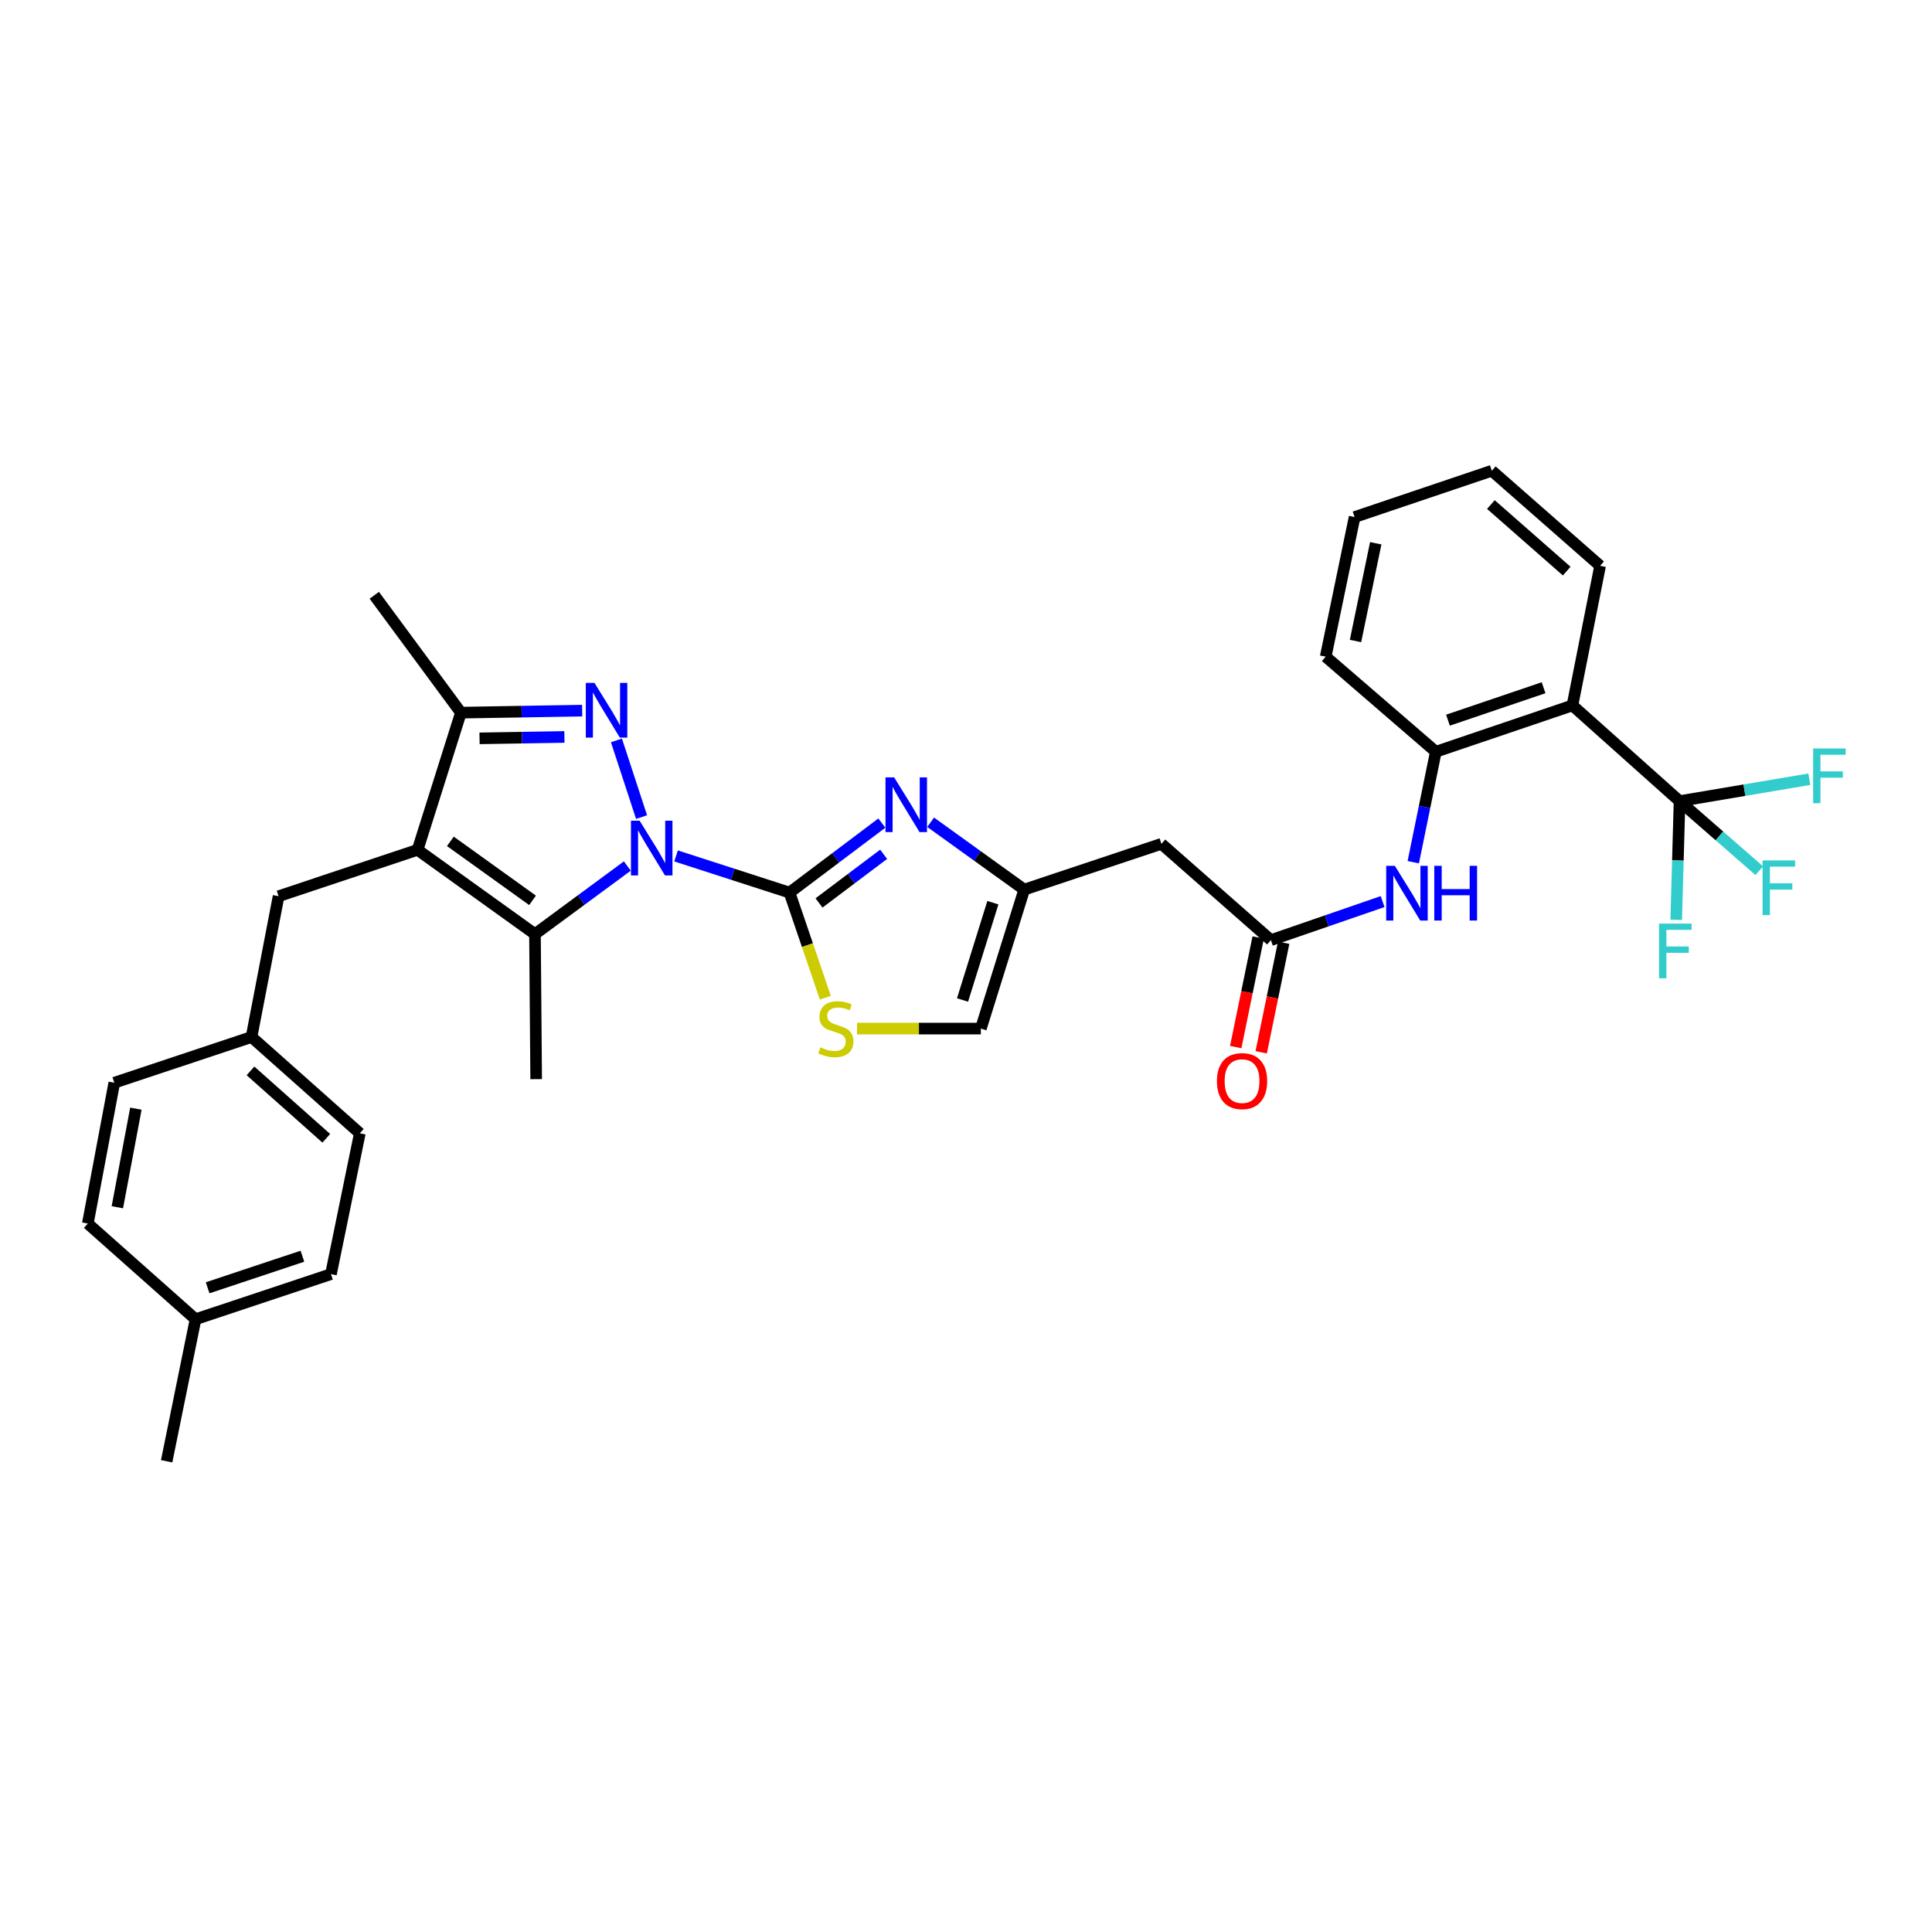 <?xml version='1.0' encoding='iso-8859-1'?>
<svg version='1.1' baseProfile='full'
              xmlns='http://www.w3.org/2000/svg'
                      xmlns:rdkit='http://www.rdkit.org/xml'
                      xmlns:xlink='http://www.w3.org/1999/xlink'
                  xml:space='preserve'
width='1000px' height='1000px' viewBox='0 0 1000 1000'>
<!-- END OF HEADER -->
<rect style='opacity:1.0;fill:#FFFFFF;stroke:none' width='1000' height='1000' x='0' y='0'> </rect>
<path class='bond-0' d='M 349.938,443.03 L 379.293,452.515' style='fill:none;fill-rule:evenodd;stroke:#0000FF;stroke-width:6px;stroke-linecap:butt;stroke-linejoin:miter;stroke-opacity:1' />
<path class='bond-0' d='M 379.293,452.515 L 408.647,462.001' style='fill:none;fill-rule:evenodd;stroke:#000000;stroke-width:6px;stroke-linecap:butt;stroke-linejoin:miter;stroke-opacity:1' />
<path class='bond-1' d='M 332.071,422.918 L 319.071,383.231' style='fill:none;fill-rule:evenodd;stroke:#0000FF;stroke-width:6px;stroke-linecap:butt;stroke-linejoin:miter;stroke-opacity:1' />
<path class='bond-3' d='M 324.707,448.253 L 300.803,465.872' style='fill:none;fill-rule:evenodd;stroke:#0000FF;stroke-width:6px;stroke-linecap:butt;stroke-linejoin:miter;stroke-opacity:1' />
<path class='bond-3' d='M 300.803,465.872 L 276.899,483.491' style='fill:none;fill-rule:evenodd;stroke:#000000;stroke-width:6px;stroke-linecap:butt;stroke-linejoin:miter;stroke-opacity:1' />
<path class='bond-4' d='M 408.647,462.001 L 432.544,444.014' style='fill:none;fill-rule:evenodd;stroke:#000000;stroke-width:6px;stroke-linecap:butt;stroke-linejoin:miter;stroke-opacity:1' />
<path class='bond-4' d='M 432.544,444.014 L 456.442,426.028' style='fill:none;fill-rule:evenodd;stroke:#0000FF;stroke-width:6px;stroke-linecap:butt;stroke-linejoin:miter;stroke-opacity:1' />
<path class='bond-4' d='M 423.913,467.362 L 440.641,454.772' style='fill:none;fill-rule:evenodd;stroke:#000000;stroke-width:6px;stroke-linecap:butt;stroke-linejoin:miter;stroke-opacity:1' />
<path class='bond-4' d='M 440.641,454.772 L 457.369,442.181' style='fill:none;fill-rule:evenodd;stroke:#0000FF;stroke-width:6px;stroke-linecap:butt;stroke-linejoin:miter;stroke-opacity:1' />
<path class='bond-8' d='M 408.647,462.001 L 417.919,489.209' style='fill:none;fill-rule:evenodd;stroke:#000000;stroke-width:6px;stroke-linecap:butt;stroke-linejoin:miter;stroke-opacity:1' />
<path class='bond-8' d='M 417.919,489.209 L 427.191,516.417' style='fill:none;fill-rule:evenodd;stroke:#CCCC00;stroke-width:6px;stroke-linecap:butt;stroke-linejoin:miter;stroke-opacity:1' />
<path class='bond-5' d='M 301.331,367.825 L 269.951,368.345' style='fill:none;fill-rule:evenodd;stroke:#0000FF;stroke-width:6px;stroke-linecap:butt;stroke-linejoin:miter;stroke-opacity:1' />
<path class='bond-5' d='M 269.951,368.345 L 238.57,368.865' style='fill:none;fill-rule:evenodd;stroke:#000000;stroke-width:6px;stroke-linecap:butt;stroke-linejoin:miter;stroke-opacity:1' />
<path class='bond-5' d='M 292.14,381.443 L 270.174,381.807' style='fill:none;fill-rule:evenodd;stroke:#0000FF;stroke-width:6px;stroke-linecap:butt;stroke-linejoin:miter;stroke-opacity:1' />
<path class='bond-5' d='M 270.174,381.807 L 248.208,382.171' style='fill:none;fill-rule:evenodd;stroke:#000000;stroke-width:6px;stroke-linecap:butt;stroke-linejoin:miter;stroke-opacity:1' />
<path class='bond-2' d='M 216.145,439.882 L 276.899,483.491' style='fill:none;fill-rule:evenodd;stroke:#000000;stroke-width:6px;stroke-linecap:butt;stroke-linejoin:miter;stroke-opacity:1' />
<path class='bond-2' d='M 233.109,435.485 L 275.637,466.012' style='fill:none;fill-rule:evenodd;stroke:#000000;stroke-width:6px;stroke-linecap:butt;stroke-linejoin:miter;stroke-opacity:1' />
<path class='bond-15' d='M 216.145,439.882 L 144.2,463.871' style='fill:none;fill-rule:evenodd;stroke:#000000;stroke-width:6px;stroke-linecap:butt;stroke-linejoin:miter;stroke-opacity:1' />
<path class='bond-33' d='M 216.145,439.882 L 238.57,368.865' style='fill:none;fill-rule:evenodd;stroke:#000000;stroke-width:6px;stroke-linecap:butt;stroke-linejoin:miter;stroke-opacity:1' />
<path class='bond-21' d='M 276.899,483.491 L 277.52,558.562' style='fill:none;fill-rule:evenodd;stroke:#000000;stroke-width:6px;stroke-linecap:butt;stroke-linejoin:miter;stroke-opacity:1' />
<path class='bond-9' d='M 481.693,425.601 L 505.913,443.027' style='fill:none;fill-rule:evenodd;stroke:#0000FF;stroke-width:6px;stroke-linecap:butt;stroke-linejoin:miter;stroke-opacity:1' />
<path class='bond-9' d='M 505.913,443.027 L 530.133,460.452' style='fill:none;fill-rule:evenodd;stroke:#000000;stroke-width:6px;stroke-linecap:butt;stroke-linejoin:miter;stroke-opacity:1' />
<path class='bond-26' d='M 238.57,368.865 L 193.727,308.118' style='fill:none;fill-rule:evenodd;stroke:#000000;stroke-width:6px;stroke-linecap:butt;stroke-linejoin:miter;stroke-opacity:1' />
<path class='bond-6' d='M 869.329,414.659 L 813.886,365.125' style='fill:none;fill-rule:evenodd;stroke:#000000;stroke-width:6px;stroke-linecap:butt;stroke-linejoin:miter;stroke-opacity:1' />
<path class='bond-17' d='M 869.329,414.659 L 889.965,432.663' style='fill:none;fill-rule:evenodd;stroke:#000000;stroke-width:6px;stroke-linecap:butt;stroke-linejoin:miter;stroke-opacity:1' />
<path class='bond-17' d='M 889.965,432.663 L 910.601,450.668' style='fill:none;fill-rule:evenodd;stroke:#33CCCC;stroke-width:6px;stroke-linecap:butt;stroke-linejoin:miter;stroke-opacity:1' />
<path class='bond-18' d='M 869.329,414.659 L 868.464,445.386' style='fill:none;fill-rule:evenodd;stroke:#000000;stroke-width:6px;stroke-linecap:butt;stroke-linejoin:miter;stroke-opacity:1' />
<path class='bond-18' d='M 868.464,445.386 L 867.599,476.113' style='fill:none;fill-rule:evenodd;stroke:#33CCCC;stroke-width:6px;stroke-linecap:butt;stroke-linejoin:miter;stroke-opacity:1' />
<path class='bond-19' d='M 869.329,414.659 L 902.917,408.993' style='fill:none;fill-rule:evenodd;stroke:#000000;stroke-width:6px;stroke-linecap:butt;stroke-linejoin:miter;stroke-opacity:1' />
<path class='bond-19' d='M 902.917,408.993 L 936.505,403.328' style='fill:none;fill-rule:evenodd;stroke:#33CCCC;stroke-width:6px;stroke-linecap:butt;stroke-linejoin:miter;stroke-opacity:1' />
<path class='bond-7' d='M 813.886,365.125 L 743.184,389.106' style='fill:none;fill-rule:evenodd;stroke:#000000;stroke-width:6px;stroke-linecap:butt;stroke-linejoin:miter;stroke-opacity:1' />
<path class='bond-7' d='M 798.956,355.971 L 749.464,372.758' style='fill:none;fill-rule:evenodd;stroke:#000000;stroke-width:6px;stroke-linecap:butt;stroke-linejoin:miter;stroke-opacity:1' />
<path class='bond-23' d='M 813.886,365.125 L 828.211,292.866' style='fill:none;fill-rule:evenodd;stroke:#000000;stroke-width:6px;stroke-linecap:butt;stroke-linejoin:miter;stroke-opacity:1' />
<path class='bond-14' d='M 443.593,532.397 L 475.643,532.397' style='fill:none;fill-rule:evenodd;stroke:#CCCC00;stroke-width:6px;stroke-linecap:butt;stroke-linejoin:miter;stroke-opacity:1' />
<path class='bond-14' d='M 475.643,532.397 L 507.692,532.397' style='fill:none;fill-rule:evenodd;stroke:#000000;stroke-width:6px;stroke-linecap:butt;stroke-linejoin:miter;stroke-opacity:1' />
<path class='bond-13' d='M 530.133,460.452 L 601.15,436.77' style='fill:none;fill-rule:evenodd;stroke:#000000;stroke-width:6px;stroke-linecap:butt;stroke-linejoin:miter;stroke-opacity:1' />
<path class='bond-34' d='M 530.133,460.452 L 507.692,532.397' style='fill:none;fill-rule:evenodd;stroke:#000000;stroke-width:6px;stroke-linecap:butt;stroke-linejoin:miter;stroke-opacity:1' />
<path class='bond-34' d='M 513.913,467.235 L 498.205,517.596' style='fill:none;fill-rule:evenodd;stroke:#000000;stroke-width:6px;stroke-linecap:butt;stroke-linejoin:miter;stroke-opacity:1' />
<path class='bond-10' d='M 743.184,389.106 L 737.347,417.693' style='fill:none;fill-rule:evenodd;stroke:#000000;stroke-width:6px;stroke-linecap:butt;stroke-linejoin:miter;stroke-opacity:1' />
<path class='bond-10' d='M 737.347,417.693 L 731.511,446.28' style='fill:none;fill-rule:evenodd;stroke:#0000FF;stroke-width:6px;stroke-linecap:butt;stroke-linejoin:miter;stroke-opacity:1' />
<path class='bond-29' d='M 743.184,389.106 L 686.177,339.894' style='fill:none;fill-rule:evenodd;stroke:#000000;stroke-width:6px;stroke-linecap:butt;stroke-linejoin:miter;stroke-opacity:1' />
<path class='bond-11' d='M 657.827,486.603 L 601.15,436.77' style='fill:none;fill-rule:evenodd;stroke:#000000;stroke-width:6px;stroke-linecap:butt;stroke-linejoin:miter;stroke-opacity:1' />
<path class='bond-12' d='M 657.827,486.603 L 686.732,476.629' style='fill:none;fill-rule:evenodd;stroke:#000000;stroke-width:6px;stroke-linecap:butt;stroke-linejoin:miter;stroke-opacity:1' />
<path class='bond-12' d='M 686.732,476.629 L 715.636,466.656' style='fill:none;fill-rule:evenodd;stroke:#0000FF;stroke-width:6px;stroke-linecap:butt;stroke-linejoin:miter;stroke-opacity:1' />
<path class='bond-16' d='M 651.232,485.251 L 645.418,513.608' style='fill:none;fill-rule:evenodd;stroke:#000000;stroke-width:6px;stroke-linecap:butt;stroke-linejoin:miter;stroke-opacity:1' />
<path class='bond-16' d='M 645.418,513.608 L 639.604,541.965' style='fill:none;fill-rule:evenodd;stroke:#FF0000;stroke-width:6px;stroke-linecap:butt;stroke-linejoin:miter;stroke-opacity:1' />
<path class='bond-16' d='M 664.422,487.955 L 658.608,516.312' style='fill:none;fill-rule:evenodd;stroke:#000000;stroke-width:6px;stroke-linecap:butt;stroke-linejoin:miter;stroke-opacity:1' />
<path class='bond-16' d='M 658.608,516.312 L 652.794,544.669' style='fill:none;fill-rule:evenodd;stroke:#FF0000;stroke-width:6px;stroke-linecap:butt;stroke-linejoin:miter;stroke-opacity:1' />
<path class='bond-20' d='M 144.2,463.871 L 130.19,536.75' style='fill:none;fill-rule:evenodd;stroke:#000000;stroke-width:6px;stroke-linecap:butt;stroke-linejoin:miter;stroke-opacity:1' />
<path class='bond-24' d='M 130.19,536.75 L 59.158,560.425' style='fill:none;fill-rule:evenodd;stroke:#000000;stroke-width:6px;stroke-linecap:butt;stroke-linejoin:miter;stroke-opacity:1' />
<path class='bond-25' d='M 130.19,536.75 L 186.247,586.598' style='fill:none;fill-rule:evenodd;stroke:#000000;stroke-width:6px;stroke-linecap:butt;stroke-linejoin:miter;stroke-opacity:1' />
<path class='bond-25' d='M 129.651,554.289 L 168.891,589.182' style='fill:none;fill-rule:evenodd;stroke:#000000;stroke-width:6px;stroke-linecap:butt;stroke-linejoin:miter;stroke-opacity:1' />
<path class='bond-22' d='M 101.212,682.838 L 171.301,659.485' style='fill:none;fill-rule:evenodd;stroke:#000000;stroke-width:6px;stroke-linecap:butt;stroke-linejoin:miter;stroke-opacity:1' />
<path class='bond-22' d='M 107.469,666.561 L 156.532,650.214' style='fill:none;fill-rule:evenodd;stroke:#000000;stroke-width:6px;stroke-linecap:butt;stroke-linejoin:miter;stroke-opacity:1' />
<path class='bond-30' d='M 101.212,682.838 L 86.259,756.346' style='fill:none;fill-rule:evenodd;stroke:#000000;stroke-width:6px;stroke-linecap:butt;stroke-linejoin:miter;stroke-opacity:1' />
<path class='bond-35' d='M 101.212,682.838 L 45.455,633.312' style='fill:none;fill-rule:evenodd;stroke:#000000;stroke-width:6px;stroke-linecap:butt;stroke-linejoin:miter;stroke-opacity:1' />
<path class='bond-36' d='M 828.211,292.866 L 772.154,243.654' style='fill:none;fill-rule:evenodd;stroke:#000000;stroke-width:6px;stroke-linecap:butt;stroke-linejoin:miter;stroke-opacity:1' />
<path class='bond-36' d='M 810.919,295.603 L 771.68,261.154' style='fill:none;fill-rule:evenodd;stroke:#000000;stroke-width:6px;stroke-linecap:butt;stroke-linejoin:miter;stroke-opacity:1' />
<path class='bond-27' d='M 59.158,560.425 L 45.455,633.312' style='fill:none;fill-rule:evenodd;stroke:#000000;stroke-width:6px;stroke-linecap:butt;stroke-linejoin:miter;stroke-opacity:1' />
<path class='bond-27' d='M 70.335,573.846 L 60.743,624.867' style='fill:none;fill-rule:evenodd;stroke:#000000;stroke-width:6px;stroke-linecap:butt;stroke-linejoin:miter;stroke-opacity:1' />
<path class='bond-28' d='M 186.247,586.598 L 171.301,659.485' style='fill:none;fill-rule:evenodd;stroke:#000000;stroke-width:6px;stroke-linecap:butt;stroke-linejoin:miter;stroke-opacity:1' />
<path class='bond-32' d='M 686.177,339.894 L 701.138,267.628' style='fill:none;fill-rule:evenodd;stroke:#000000;stroke-width:6px;stroke-linecap:butt;stroke-linejoin:miter;stroke-opacity:1' />
<path class='bond-32' d='M 701.606,331.784 L 712.078,281.197' style='fill:none;fill-rule:evenodd;stroke:#000000;stroke-width:6px;stroke-linecap:butt;stroke-linejoin:miter;stroke-opacity:1' />
<path class='bond-31' d='M 772.154,243.654 L 701.138,267.628' style='fill:none;fill-rule:evenodd;stroke:#000000;stroke-width:6px;stroke-linecap:butt;stroke-linejoin:miter;stroke-opacity:1' />
<path  class='atom-0' d='M 331.064 424.794
L 340.344 439.794
Q 341.264 441.274, 342.744 443.954
Q 344.224 446.634, 344.304 446.794
L 344.304 424.794
L 348.064 424.794
L 348.064 453.114
L 344.184 453.114
L 334.224 436.714
Q 333.064 434.794, 331.824 432.594
Q 330.624 430.394, 330.264 429.714
L 330.264 453.114
L 326.584 453.114
L 326.584 424.794
L 331.064 424.794
' fill='#0000FF'/>
<path  class='atom-2' d='M 307.696 353.456
L 316.976 368.456
Q 317.896 369.936, 319.376 372.616
Q 320.856 375.296, 320.936 375.456
L 320.936 353.456
L 324.696 353.456
L 324.696 381.776
L 320.816 381.776
L 310.856 365.376
Q 309.696 363.456, 308.456 361.256
Q 307.256 359.056, 306.896 358.376
L 306.896 381.776
L 303.216 381.776
L 303.216 353.456
L 307.696 353.456
' fill='#0000FF'/>
<path  class='atom-5' d='M 462.812 402.361
L 472.092 417.361
Q 473.012 418.841, 474.492 421.521
Q 475.972 424.201, 476.052 424.361
L 476.052 402.361
L 479.812 402.361
L 479.812 430.681
L 475.932 430.681
L 465.972 414.281
Q 464.812 412.361, 463.572 410.161
Q 462.372 407.961, 462.012 407.281
L 462.012 430.681
L 458.332 430.681
L 458.332 402.361
L 462.812 402.361
' fill='#0000FF'/>
<path  class='atom-9' d='M 424.636 542.117
Q 424.956 542.237, 426.276 542.797
Q 427.596 543.357, 429.036 543.717
Q 430.516 544.037, 431.956 544.037
Q 434.636 544.037, 436.196 542.757
Q 437.756 541.437, 437.756 539.157
Q 437.756 537.597, 436.956 536.637
Q 436.196 535.677, 434.996 535.157
Q 433.796 534.637, 431.796 534.037
Q 429.276 533.277, 427.756 532.557
Q 426.276 531.837, 425.196 530.317
Q 424.156 528.797, 424.156 526.237
Q 424.156 522.677, 426.556 520.477
Q 428.996 518.277, 433.796 518.277
Q 437.076 518.277, 440.796 519.837
L 439.876 522.917
Q 436.476 521.517, 433.916 521.517
Q 431.156 521.517, 429.636 522.677
Q 428.116 523.797, 428.156 525.757
Q 428.156 527.277, 428.916 528.197
Q 429.716 529.117, 430.836 529.637
Q 431.996 530.157, 433.916 530.757
Q 436.476 531.557, 437.996 532.357
Q 439.516 533.157, 440.596 534.797
Q 441.716 536.397, 441.716 539.157
Q 441.716 543.077, 439.076 545.197
Q 436.476 547.277, 432.116 547.277
Q 429.596 547.277, 427.676 546.717
Q 425.796 546.197, 423.556 545.277
L 424.636 542.117
' fill='#CCCC00'/>
<path  class='atom-13' d='M 721.978 448.147
L 731.258 463.147
Q 732.178 464.627, 733.658 467.307
Q 735.138 469.987, 735.218 470.147
L 735.218 448.147
L 738.978 448.147
L 738.978 476.467
L 735.098 476.467
L 725.138 460.067
Q 723.978 458.147, 722.738 455.947
Q 721.538 453.747, 721.178 453.067
L 721.178 476.467
L 717.498 476.467
L 717.498 448.147
L 721.978 448.147
' fill='#0000FF'/>
<path  class='atom-13' d='M 742.378 448.147
L 746.218 448.147
L 746.218 460.187
L 760.698 460.187
L 760.698 448.147
L 764.538 448.147
L 764.538 476.467
L 760.698 476.467
L 760.698 463.387
L 746.218 463.387
L 746.218 476.467
L 742.378 476.467
L 742.378 448.147
' fill='#0000FF'/>
<path  class='atom-17' d='M 629.882 559.577
Q 629.882 552.777, 633.242 548.977
Q 636.602 545.177, 642.882 545.177
Q 649.162 545.177, 652.522 548.977
Q 655.882 552.777, 655.882 559.577
Q 655.882 566.457, 652.482 570.377
Q 649.082 574.257, 642.882 574.257
Q 636.642 574.257, 633.242 570.377
Q 629.882 566.497, 629.882 559.577
M 642.882 571.057
Q 647.202 571.057, 649.522 568.177
Q 651.882 565.257, 651.882 559.577
Q 651.882 554.017, 649.522 551.217
Q 647.202 548.377, 642.882 548.377
Q 638.562 548.377, 636.202 551.177
Q 633.882 553.977, 633.882 559.577
Q 633.882 565.297, 636.202 568.177
Q 638.562 571.057, 642.882 571.057
' fill='#FF0000'/>
<path  class='atom-18' d='M 912.306 445.342
L 929.146 445.342
L 929.146 448.582
L 916.106 448.582
L 916.106 457.182
L 927.706 457.182
L 927.706 460.462
L 916.106 460.462
L 916.106 473.662
L 912.306 473.662
L 912.306 445.342
' fill='#33CCCC'/>
<path  class='atom-19' d='M 858.725 478.053
L 875.565 478.053
L 875.565 481.293
L 862.525 481.293
L 862.525 489.893
L 874.125 489.893
L 874.125 493.173
L 862.525 493.173
L 862.525 506.373
L 858.725 506.373
L 858.725 478.053
' fill='#33CCCC'/>
<path  class='atom-20' d='M 938.471 387.416
L 955.311 387.416
L 955.311 390.656
L 942.271 390.656
L 942.271 399.256
L 953.871 399.256
L 953.871 402.536
L 942.271 402.536
L 942.271 415.736
L 938.471 415.736
L 938.471 387.416
' fill='#33CCCC'/>
</svg>
